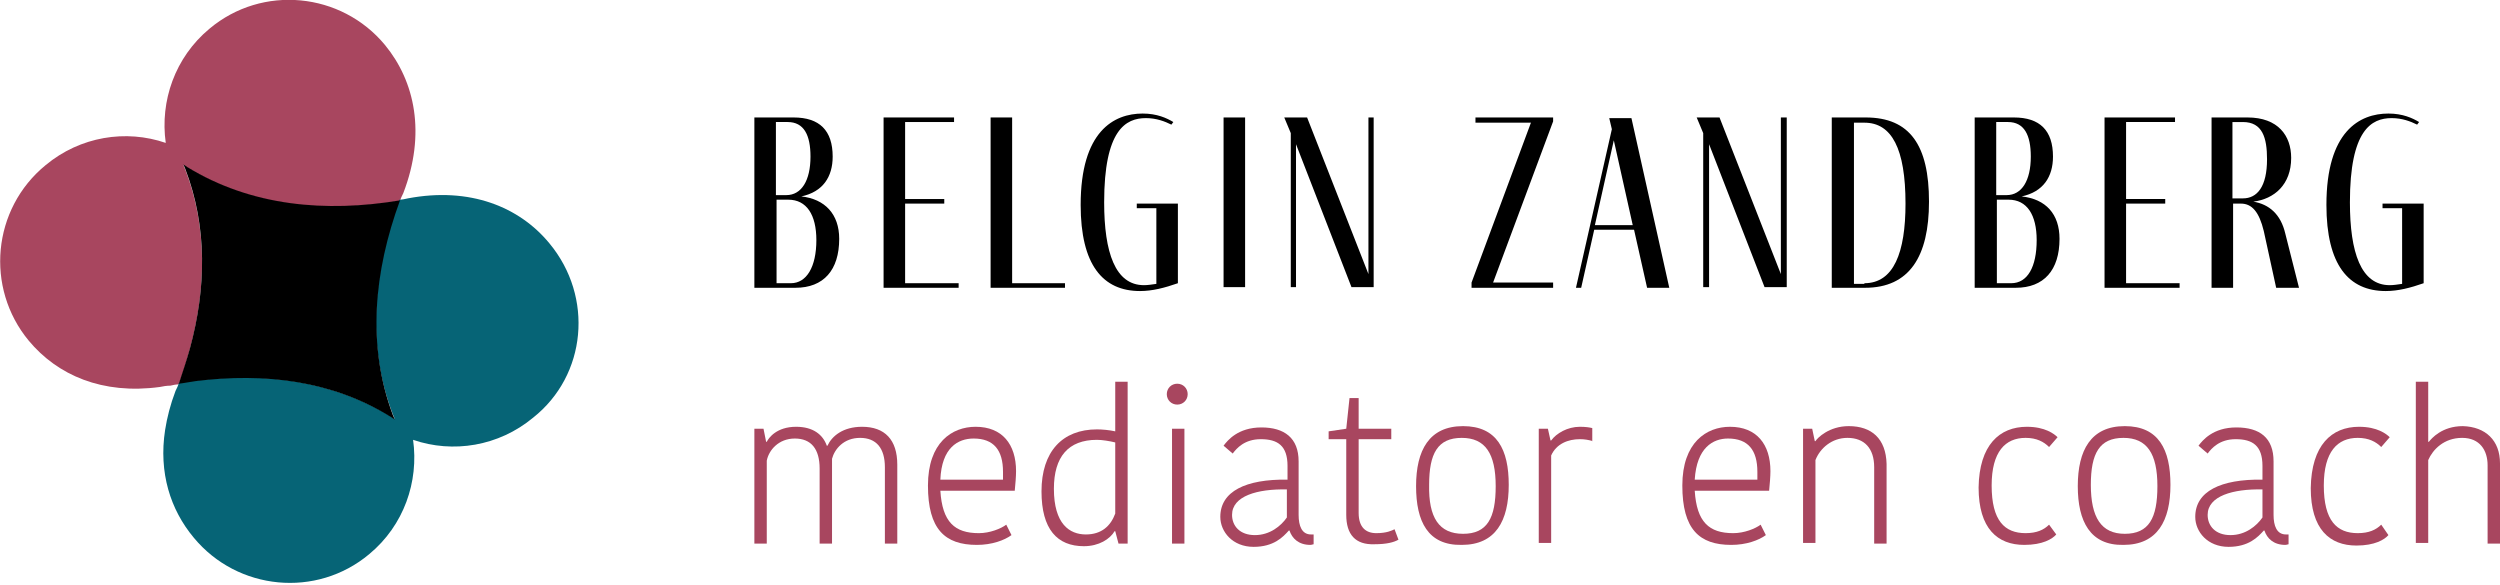 <svg xmlns="http://www.w3.org/2000/svg" xmlns:xlink="http://www.w3.org/1999/xlink" id="Laag_1" x="0px" y="0px" viewBox="0 0 383.1 89.6" style="enable-background:new 0 0 383.1 89.6;" xml:space="preserve"><style type="text/css">	.st0{fill:#A8465F;}	.st1{fill:#066476;}</style><g>	<g>		<path class="st0" d="M59,6.9c-6.7-8.1-18.8-9.3-26.9-2.5c-5.3,4.4-7.6,11.1-6.7,17.5c-6.1-2.1-13.1-1-18.4,3.4   C-1.2,32-2.3,44.1,4.4,52.2c4.4,5.3,11.3,8.3,20.1,7.1c0.5-0.1,1-0.2,1.6-0.2c0.4-0.1,0.9-0.2,1.3-0.2c0.7-1.8,1.2-3.6,1.7-5.4   c2.5-9.2,2.7-18.6-0.7-27.5l-0.3-0.7l0.6,0.4c9.8,6,21.1,7,32.6,5.1c0.1-0.4,0.3-0.8,0.5-1.2C65.3,20.5,63.6,12.5,59,6.9"></path>		<path class="st1" d="M84.2,37.3c-4.6-5.6-12.2-8.7-21.7-6.9c-0.4,0.1-0.9,0.2-1.3,0.2c-4,10.9-5.1,22.2-1,32.9l0.3,0.7l-0.6-0.4   c-9-5.5-19.4-6.8-29.9-5.5c-0.9,0.1-1.8,0.2-2.6,0.4c-0.1,0.4-0.3,0.8-0.5,1.2c-0.8,2.1-1.3,4.1-1.6,6c-1,6.5,0.8,12.2,4.4,16.5   c6.7,8.1,18.8,9.3,26.9,2.5c5.3-4.4,7.6-11.1,6.7-17.5c6.1,2.1,13.1,1,18.4-3.4C89.9,57.5,91,45.5,84.2,37.3"></path>		<path d="M61.3,30.7c-11.4,1.9-22.8,0.9-32.6-5.1l-0.6-0.4l0.3,0.7c3.4,8.9,3.2,18.3,0.7,27.5c-0.5,1.8-1.1,3.6-1.7,5.4   c0.9-0.1,1.8-0.3,2.6-0.4c10.5-1.3,20.9-0.1,29.9,5.5l0.6,0.4l-0.3-0.7C56.2,52.9,57.3,41.6,61.3,30.7"></path>	</g>	<g>		<g>			<path d="M128.6,36.6c0,4.8-2.4,7.5-6.7,7.5h-6.3V18h6c4,0,6,2,6,6c0,3.1-1.5,5.4-4.8,6.1C126.4,30.5,128.6,32.8,128.6,36.6z     M118.9,29.9h1.6c2.3,0,3.7-2.2,3.7-5.9c0-3.3-1-5.3-3.5-5.3h-1.8V29.9z M125.1,36.8c0-3.9-1.5-6.2-4.3-6.2h-1.8v12.8h2.2    C123.6,43.4,125.1,40.9,125.1,36.8z"></path>		</g>		<g>			<path d="M146.9,44.1h-11.5V18h10.8v0.7h-7.5v11.8h6v0.7h-6v12.2h8.2V44.1z"></path>			<path d="M163.2,44.1h-11.4V18h3.3v25.4h8.1V44.1z"></path>		</g>		<g>			<path d="M180.5,31.2v12.2c-2,0.7-3.9,1.2-5.8,1.2c-5.7,0-9.1-4-9.1-13.2c0-11.3,5.1-14,9.5-14c2.2,0,3.7,0.7,4.7,1.3l-0.3,0.4    c-1-0.5-2.3-1-3.9-1c-3.1,0-6.4,1.8-6.4,12.9c0,7.7,1.7,12.7,6.1,12.7c0.6,0,1.2-0.1,1.9-0.2V31.9h-3v-0.7H180.5z"></path>		</g>		<g>			<path d="M187.5,44.1V18h3.3v26H187.5z"></path>			<path d="M210.5,18v26h-3.4l-8.5-21.9v21.9h-0.8V20.4l-1-2.4h3.5l9.4,24V18H210.5z"></path>			<path d="M238,43.4v0.7h-12.5v-0.8l9.1-24.5h-8.5V18h11.9v0.6l-9.2,24.7H238z"></path>			<path d="M250.4,35.2h-6.1l-2,8.9h-0.8l5.5-24.3l-0.4-1.7h3.4l5.8,26h-3.4L250.4,35.2z M250.2,34.5l-2.9-13l-2.9,13H250.2z"></path>			<path d="M273.8,18v26h-3.4l-8.5-21.9v21.9H261V20.4l-1-2.4h3.5l9.4,24V18H273.8z"></path>		</g>		<g>			<path d="M285.9,18c6.8,0,9.7,4.3,9.7,12.9c0,8.4-3,13.2-9.8,13.2h-5.1V18H285.9z M285.7,43.4c4.5,0,6.3-4.7,6.3-12.2    c0-8.4-2.1-12.4-6.3-12.4h-1.6v24.7H285.7z"></path>			<path d="M315.6,36.6c0,4.8-2.4,7.5-6.7,7.5h-6.3V18h6c4,0,6,2,6,6c0,3.1-1.5,5.4-4.8,6.1C313.5,30.5,315.6,32.8,315.6,36.6z     M305.9,29.9h1.6c2.3,0,3.7-2.2,3.7-5.9c0-3.3-1-5.3-3.5-5.3h-1.8V29.9z M312.1,36.8c0-3.9-1.5-6.2-4.3-6.2h-1.8v12.8h2.2    C310.7,43.4,312.1,40.9,312.1,36.8z"></path>		</g>		<g>			<path d="M334,44.1h-11.5V18h10.8v0.7h-7.5v11.8h6v0.7h-6v12.2h8.2V44.1z"></path>			<path d="M352.3,44.1h-3.5l-1.9-8.7c-0.7-2.9-1.8-4.2-3.5-4.2h-1.2v12.9h-3.3V18h5.5c4.7,0,6.7,2.8,6.7,6.2c0,4.1-2.6,6.3-5.8,6.7    c2.4,0.4,4.2,1.9,4.9,4.9L352.3,44.1z M342.2,30.4h1.5c2.2,0,3.7-1.8,3.7-6c0-3.3-0.7-5.7-3.7-5.7h-1.6V30.4z"></path>			<path d="M371.4,31.2v12.2c-2,0.7-3.9,1.2-5.8,1.2c-5.7,0-9.1-4-9.1-13.2c0-11.3,5.1-14,9.5-14c2.2,0,3.7,0.7,4.7,1.3l-0.3,0.4    c-1-0.5-2.3-1-3.9-1c-3.1,0-6.4,1.8-6.4,12.9c0,7.7,1.7,12.7,6.1,12.7c0.6,0,1.2-0.1,1.9-0.2V31.9h-3v-0.7H371.4z"></path>		</g>	</g>	<g>		<path class="st0" d="M310.6,65.4c2.8,0,4.2,1.1,4.7,1.6l-1.3,1.5c-0.8-0.8-1.9-1.4-3.6-1.4c-3.1,0-5.2,2.1-5.2,7.3   c0,5.4,2,7.3,5.2,7.3c1.7,0,2.8-0.5,3.6-1.3l1.1,1.5c-0.6,0.7-2.1,1.6-4.9,1.6c-4.1,0-7-2.5-7-8.8   C303.3,68.2,306.4,65.4,310.6,65.4z"></path>		<path class="st0" d="M318.4,74.5c0-5.5,2-9.2,7.2-9.2c5.2,0,7,3.6,7,9c0,5.5-2,9.2-7.2,9.2C320.3,83.6,318.4,79.9,318.4,74.5z    M325.6,81.8c3.7,0,5-2.4,5-7.3c0-5-1.6-7.4-5.2-7.4c-3.7,0-5,2.4-5,7.2C320.4,79.3,322,81.8,325.6,81.8z"></path>		<path class="st0" d="M348.4,70.7v8.2c0,1.7,0.5,3,1.9,3h0.4v1.5c-0.1,0-0.3,0.1-0.5,0.1c-1.8,0-2.8-1-3.2-2.2h-0.1   c-0.9,1-2.3,2.5-5.4,2.5c-3.2,0-5.1-2.3-5.1-4.6c0-3.9,3.9-5.8,10.3-5.7v-2.1c0-3.1-1.5-4.1-4.1-4.1c-2.5,0-3.7,1.4-4.3,2.2   l-1.4-1.2c0.6-0.8,2.2-2.8,5.8-2.8C346.3,65.5,348.4,67.1,348.4,70.7z M346.7,75c-4.5-0.1-8.4,1-8.4,3.9c0,1.7,1.2,3.1,3.5,3.1   c2.3,0,4-1.4,4.9-2.7V75z"></path>		<path class="st0" d="M361.5,65.4c2.8,0,4.2,1.1,4.7,1.6l-1.3,1.5c-0.8-0.8-1.9-1.4-3.6-1.4c-3.1,0-5.2,2.1-5.2,7.3   c0,5.4,2,7.3,5.2,7.3c1.7,0,2.8-0.5,3.6-1.3L366,82c-0.6,0.7-2.1,1.6-4.9,1.6c-4.1,0-7-2.5-7-8.8   C354.2,68.2,357.3,65.4,361.5,65.4z"></path>		<path class="st0" d="M383.1,71v12.3h-1.9v-12c0-2.3-1.2-4.2-3.9-4.2c-2.8,0-4.5,1.8-5.2,3.4v12.7h-1.9V58.5h1.9v9.2h0.1   c0.4-0.5,2-2.4,5.2-2.4C380.9,65.4,383.1,67.5,383.1,71z"></path>		<path class="st0" d="M270.6,82c-1.1,0.8-3,1.5-5.3,1.5c-4.9,0-7.5-2.4-7.5-9.1c0-6.6,3.7-9,7.3-9c4.1,0,6.2,2.7,6.2,6.8   c0,0.8-0.1,2-0.2,3h-11.4c0.3,4.8,2.2,6.5,5.9,6.5c1.7,0,3.4-0.7,4.2-1.3L270.6,82z M259.7,73.5h9.6c0-0.5,0-0.9,0-1.2   c0-3.3-1.4-5.1-4.5-5.1C262.5,67.2,260,68.6,259.7,73.5z"></path>		<path class="st0" d="M289.1,83.3h-1.9V71.6c0-2.9-1.5-4.5-4.1-4.5c-2.4,0-4.2,1.6-4.9,3.4v12.7h-1.9V65.7h1.4l0.4,1.9h0.1   c0.3-0.5,2.1-2.3,5.1-2.3c3.5,0,5.7,1.9,5.8,5.8V83.3z"></path>		<path class="st0" d="M132.1,65.4c3.5,0,5.4,2,5.4,5.8v12.1h-1.9V71.6c0-2.9-1.3-4.5-3.8-4.5c-2.5,0-3.9,1.7-4.3,3.2v13h-1.9V71.8   c0-3-1.3-4.6-3.8-4.6c-2.5,0-4,1.8-4.3,3.4v12.7h-1.9V65.7h1.4l0.4,2h0.1c0.3-0.6,1.5-2.3,4.5-2.3c2.6,0,4.1,1.2,4.7,2.9h0.1   C127.5,66.8,129.2,65.4,132.1,65.4z"></path>		<path class="st0" d="M155,82c-1.1,0.8-3,1.5-5.3,1.5c-4.9,0-7.5-2.4-7.5-9.1c0-6.6,3.7-9,7.3-9c4.1,0,6.2,2.7,6.2,6.8   c0,0.8-0.1,2-0.2,3h-11.4c0.3,4.8,2.2,6.5,5.9,6.5c1.7,0,3.4-0.7,4.2-1.3L155,82z M144.1,73.5h9.6c0-0.5,0-0.9,0-1.2   c0-3.3-1.4-5.1-4.5-5.1C146.8,67.2,144.3,68.6,144.1,73.5z"></path>		<path class="st0" d="M170.9,58.5h1.9v24.8h-1.4l-0.5-1.9h-0.1c-0.7,1.2-2.4,2.3-4.7,2.3c-4.1,0-6.5-2.6-6.5-8.4   c0-6.1,3.2-9.5,8.5-9.5c0.8,0,1.9,0.1,2.8,0.3V58.5z M170.9,78.7V67.8c-0.8-0.2-2-0.4-2.8-0.4c-4.4,0-6.6,2.6-6.6,7.5   c0,5.4,2.4,7,4.9,7C168.8,81.9,170.2,80.6,170.9,78.7z"></path>		<path class="st0" d="M180.4,58.8c0.9,0,1.6,0.7,1.6,1.6c0,0.9-0.7,1.6-1.6,1.6c-0.9,0-1.6-0.7-1.6-1.6   C178.8,59.5,179.5,58.8,180.4,58.8z M179.6,65.7h1.9v17.6h-1.9V65.7z"></path>		<path class="st0" d="M199,70.7v8.2c0,1.7,0.5,3,1.9,3h0.4v1.5c-0.1,0-0.3,0.1-0.5,0.1c-1.8,0-2.8-1-3.2-2.2h-0.1   c-0.9,1-2.3,2.5-5.4,2.5c-3.2,0-5.1-2.3-5.1-4.6c0-3.9,3.9-5.8,10.3-5.7v-2.1c0-3.1-1.5-4.1-4.1-4.1c-2.5,0-3.7,1.4-4.3,2.2   l-1.4-1.2c0.6-0.8,2.2-2.8,5.8-2.8C196.8,65.5,199,67.1,199,70.7z M197.2,75c-4.5-0.1-8.4,1-8.4,3.9c0,1.7,1.2,3.1,3.5,3.1   c2.3,0,4-1.4,4.9-2.7V75z"></path>		<path class="st0" d="M206.3,78.9V67.3h-2.7v-1.2l2.7-0.4l0.5-4.7h1.4v4.7h5v1.6h-5v11.3c0,2.2,1.1,3.1,2.7,3.1   c1.6,0,2.4-0.4,2.8-0.6l0.6,1.6c-0.7,0.4-1.8,0.7-3.7,0.7C207.7,83.5,206.3,81.9,206.3,78.9z"></path>		<path class="st0" d="M217,74.5c0-5.5,2-9.2,7.2-9.2c5.2,0,7,3.6,7,9c0,5.5-2,9.2-7.2,9.2C218.8,83.6,217,79.9,217,74.5z    M224.2,81.8c3.7,0,5-2.4,5-7.3c0-5-1.6-7.4-5.2-7.4c-3.7,0-5,2.4-5,7.2C218.9,79.3,220.5,81.8,224.2,81.8z"></path>		<path class="st0" d="M244.1,67.6c-0.7-0.2-1.3-0.3-2-0.3c-1.8,0-3.6,0.7-4.4,2.5v13.4h-1.9V65.7h1.4l0.4,1.8h0.1   c0.8-1.1,2.5-2.1,4.4-2.1c0.9,0,1.5,0.1,1.9,0.2V67.6z"></path>	</g></g></svg>